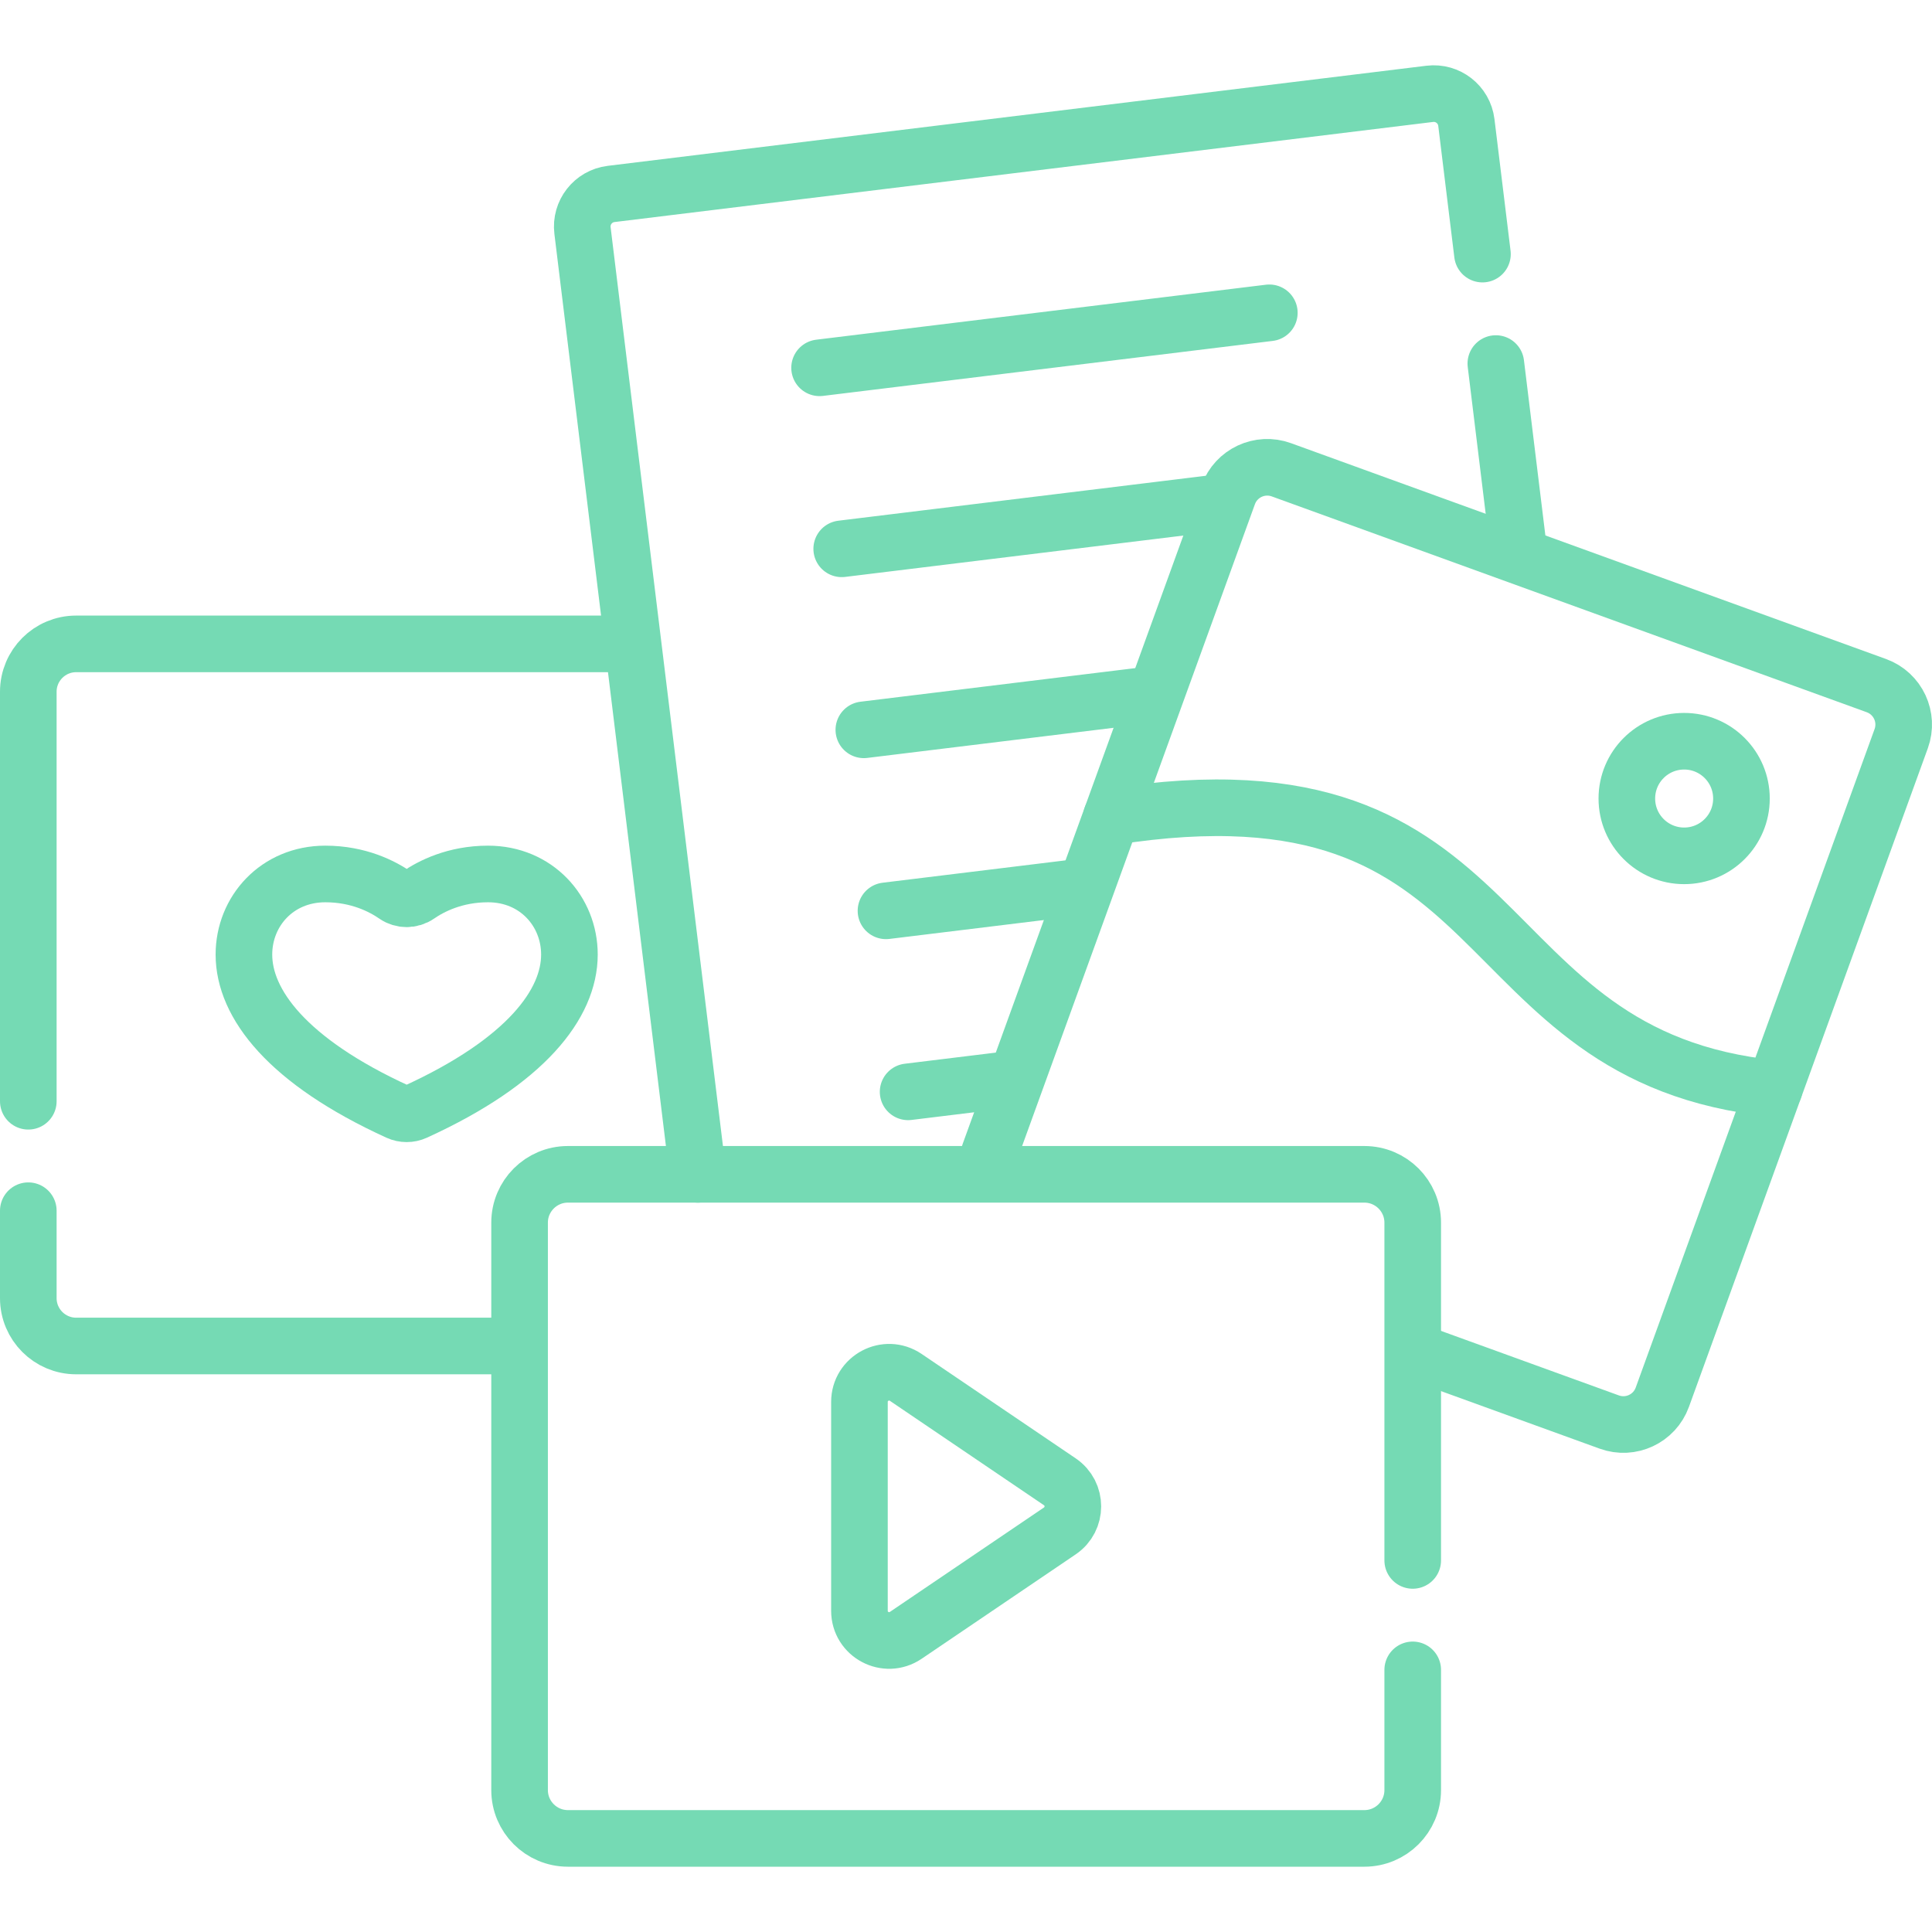 <?xml version="1.0" encoding="UTF-8"?>
<svg xmlns="http://www.w3.org/2000/svg" xmlns:xlink="http://www.w3.org/1999/xlink" version="1.1" id="Capa_1" x="0px" y="0px" viewBox="0 0 511.921 511.921" style="enable-background:new 0 0 511.921 511.921;" xml:space="preserve" width="512" height="512">
<g>
	<path style="fill:none;stroke:#75DAB4;stroke-width:15;stroke-linecap:round;stroke-linejoin:round;stroke-miterlimit:10;" d="&#10;&#9;&#9;M164.917,170.608H20.182c-7.004,0-12.682,5.678-12.682,12.682v108.509"/>
	<path style="fill:none;stroke:#75DAB4;stroke-width:15;stroke-linecap:round;stroke-linejoin:round;stroke-miterlimit:10;" d="&#10;&#9;&#9;M7.5,320.799v23.166c0,7.004,5.678,12.682,12.682,12.682h115.23"/>
	<path style="fill:none;stroke:#75DAB4;stroke-width:15;stroke-linecap:round;stroke-linejoin:round;stroke-miterlimit:10;" d="&#10;&#9;&#9;M104.732,237.214c1.819,1.257,4.229,1.257,6.048,0c3.449-2.382,9.768-5.639,18.538-5.639c12.765,0,21.562,9.866,21.562,21.355&#10;&#9;&#9;c0,12.973-11.411,28.264-40.868,41.701c-1.432,0.653-3.08,0.653-4.512,0c-29.457-13.437-40.868-28.728-40.868-41.701&#10;&#9;&#9;c0-11.49,8.797-21.355,21.562-21.355C94.964,231.575,101.283,234.831,104.732,237.214z"/>
	
		<line style="fill:none;stroke:#75DAB4;stroke-width:15;stroke-linecap:round;stroke-linejoin:round;stroke-miterlimit:10;" x1="402.354" y1="145.419" x2="396.351" y2="96.331"/>
	<path style="fill:none;stroke:#75DAB4;stroke-width:15;stroke-linecap:round;stroke-linejoin:round;stroke-miterlimit:10;" d="&#10;&#9;&#9;M392.805,67.328l-4.265-34.879c-0.583-4.771-4.924-8.166-9.696-7.583L161.927,51.39c-4.771,0.583-8.167,4.924-7.583,9.696&#10;&#9;&#9;l30.578,250.075"/>
	<g>
		
			<line style="fill:none;stroke:#75DAB4;stroke-width:15;stroke-linecap:round;stroke-linejoin:round;stroke-miterlimit:10;" x1="217.164" y1="97.457" x2="336.335" y2="82.886"/>
		
			<line style="fill:none;stroke:#75DAB4;stroke-width:15;stroke-linecap:round;stroke-linejoin:round;stroke-miterlimit:10;" x1="223.028" y1="145.419" x2="323.415" y2="133.144"/>
		
			<line style="fill:none;stroke:#75DAB4;stroke-width:15;stroke-linecap:round;stroke-linejoin:round;stroke-miterlimit:10;" x1="228.893" y1="193.381" x2="304.739" y2="184.107"/>
		
			<line style="fill:none;stroke:#75DAB4;stroke-width:15;stroke-linecap:round;stroke-linejoin:round;stroke-miterlimit:10;" x1="234.757" y1="241.342" x2="285.496" y2="235.138"/>
		
			<line style="fill:none;stroke:#75DAB4;stroke-width:15;stroke-linecap:round;stroke-linejoin:round;stroke-miterlimit:10;" x1="240.622" y1="289.304" x2="267.957" y2="285.962"/>
	</g>
	<path style="fill:none;stroke:#75DAB4;stroke-width:15;stroke-linecap:round;stroke-linejoin:round;stroke-miterlimit:10;" d="&#10;&#9;&#9;M470.137,288.422l33.623-92.693c2.067-5.698-0.877-11.993-6.575-14.06l-157.663-57.19c-5.698-2.067-11.993,0.877-14.06,6.575&#10;&#9;&#9;l-30.971,85.382C403.749,199.203,386.749,280.085,470.137,288.422z"/>
	<path style="fill:none;stroke:#75DAB4;stroke-width:15;stroke-linecap:round;stroke-linejoin:round;stroke-miterlimit:10;" d="&#10;&#9;&#9;M376.176,358.575l50.23,18.22c5.698,2.067,11.993-0.877,14.06-6.575l29.671-81.799"/>
	<path style="fill:none;stroke:#75DAB4;stroke-width:15;stroke-linecap:round;stroke-linejoin:round;stroke-miterlimit:10;" d="&#10;&#9;&#9;M294.492,216.437l-32.323,89.11c-0.348,0.96-0.554,1.936-0.629,2.907"/>
	
		<circle style="fill:none;stroke:#75DAB4;stroke-width:15;stroke-linecap:round;stroke-linejoin:round;stroke-miterlimit:10;" cx="446.248" cy="211.588" r="15.184"/>
	<path style="fill:none;stroke:#75DAB4;stroke-width:15;stroke-linecap:round;stroke-linejoin:round;stroke-miterlimit:10;" d="&#10;&#9;&#9;M280.821,392.63l-40.819-27.664c-5.222-3.539-12.276,0.202-12.276,6.51v55.328c0,6.308,7.054,10.049,12.276,6.51l40.819-27.664&#10;&#9;&#9;C285.424,402.531,285.424,395.75,280.821,392.63z"/>
	<path style="fill:none;stroke:#75DAB4;stroke-width:15;stroke-linecap:round;stroke-linejoin:round;stroke-miterlimit:10;" d="&#10;&#9;&#9;M374.327,413.465v-89.498c0-7.072-5.733-12.806-12.806-12.806H150.479c-7.072,0-12.806,5.733-12.806,12.806v150.347&#10;&#9;&#9;c0,7.072,5.733,12.806,12.806,12.806h211.042c7.072,0,12.806-5.733,12.806-12.806v-31.849"/>
</g>















</svg>
